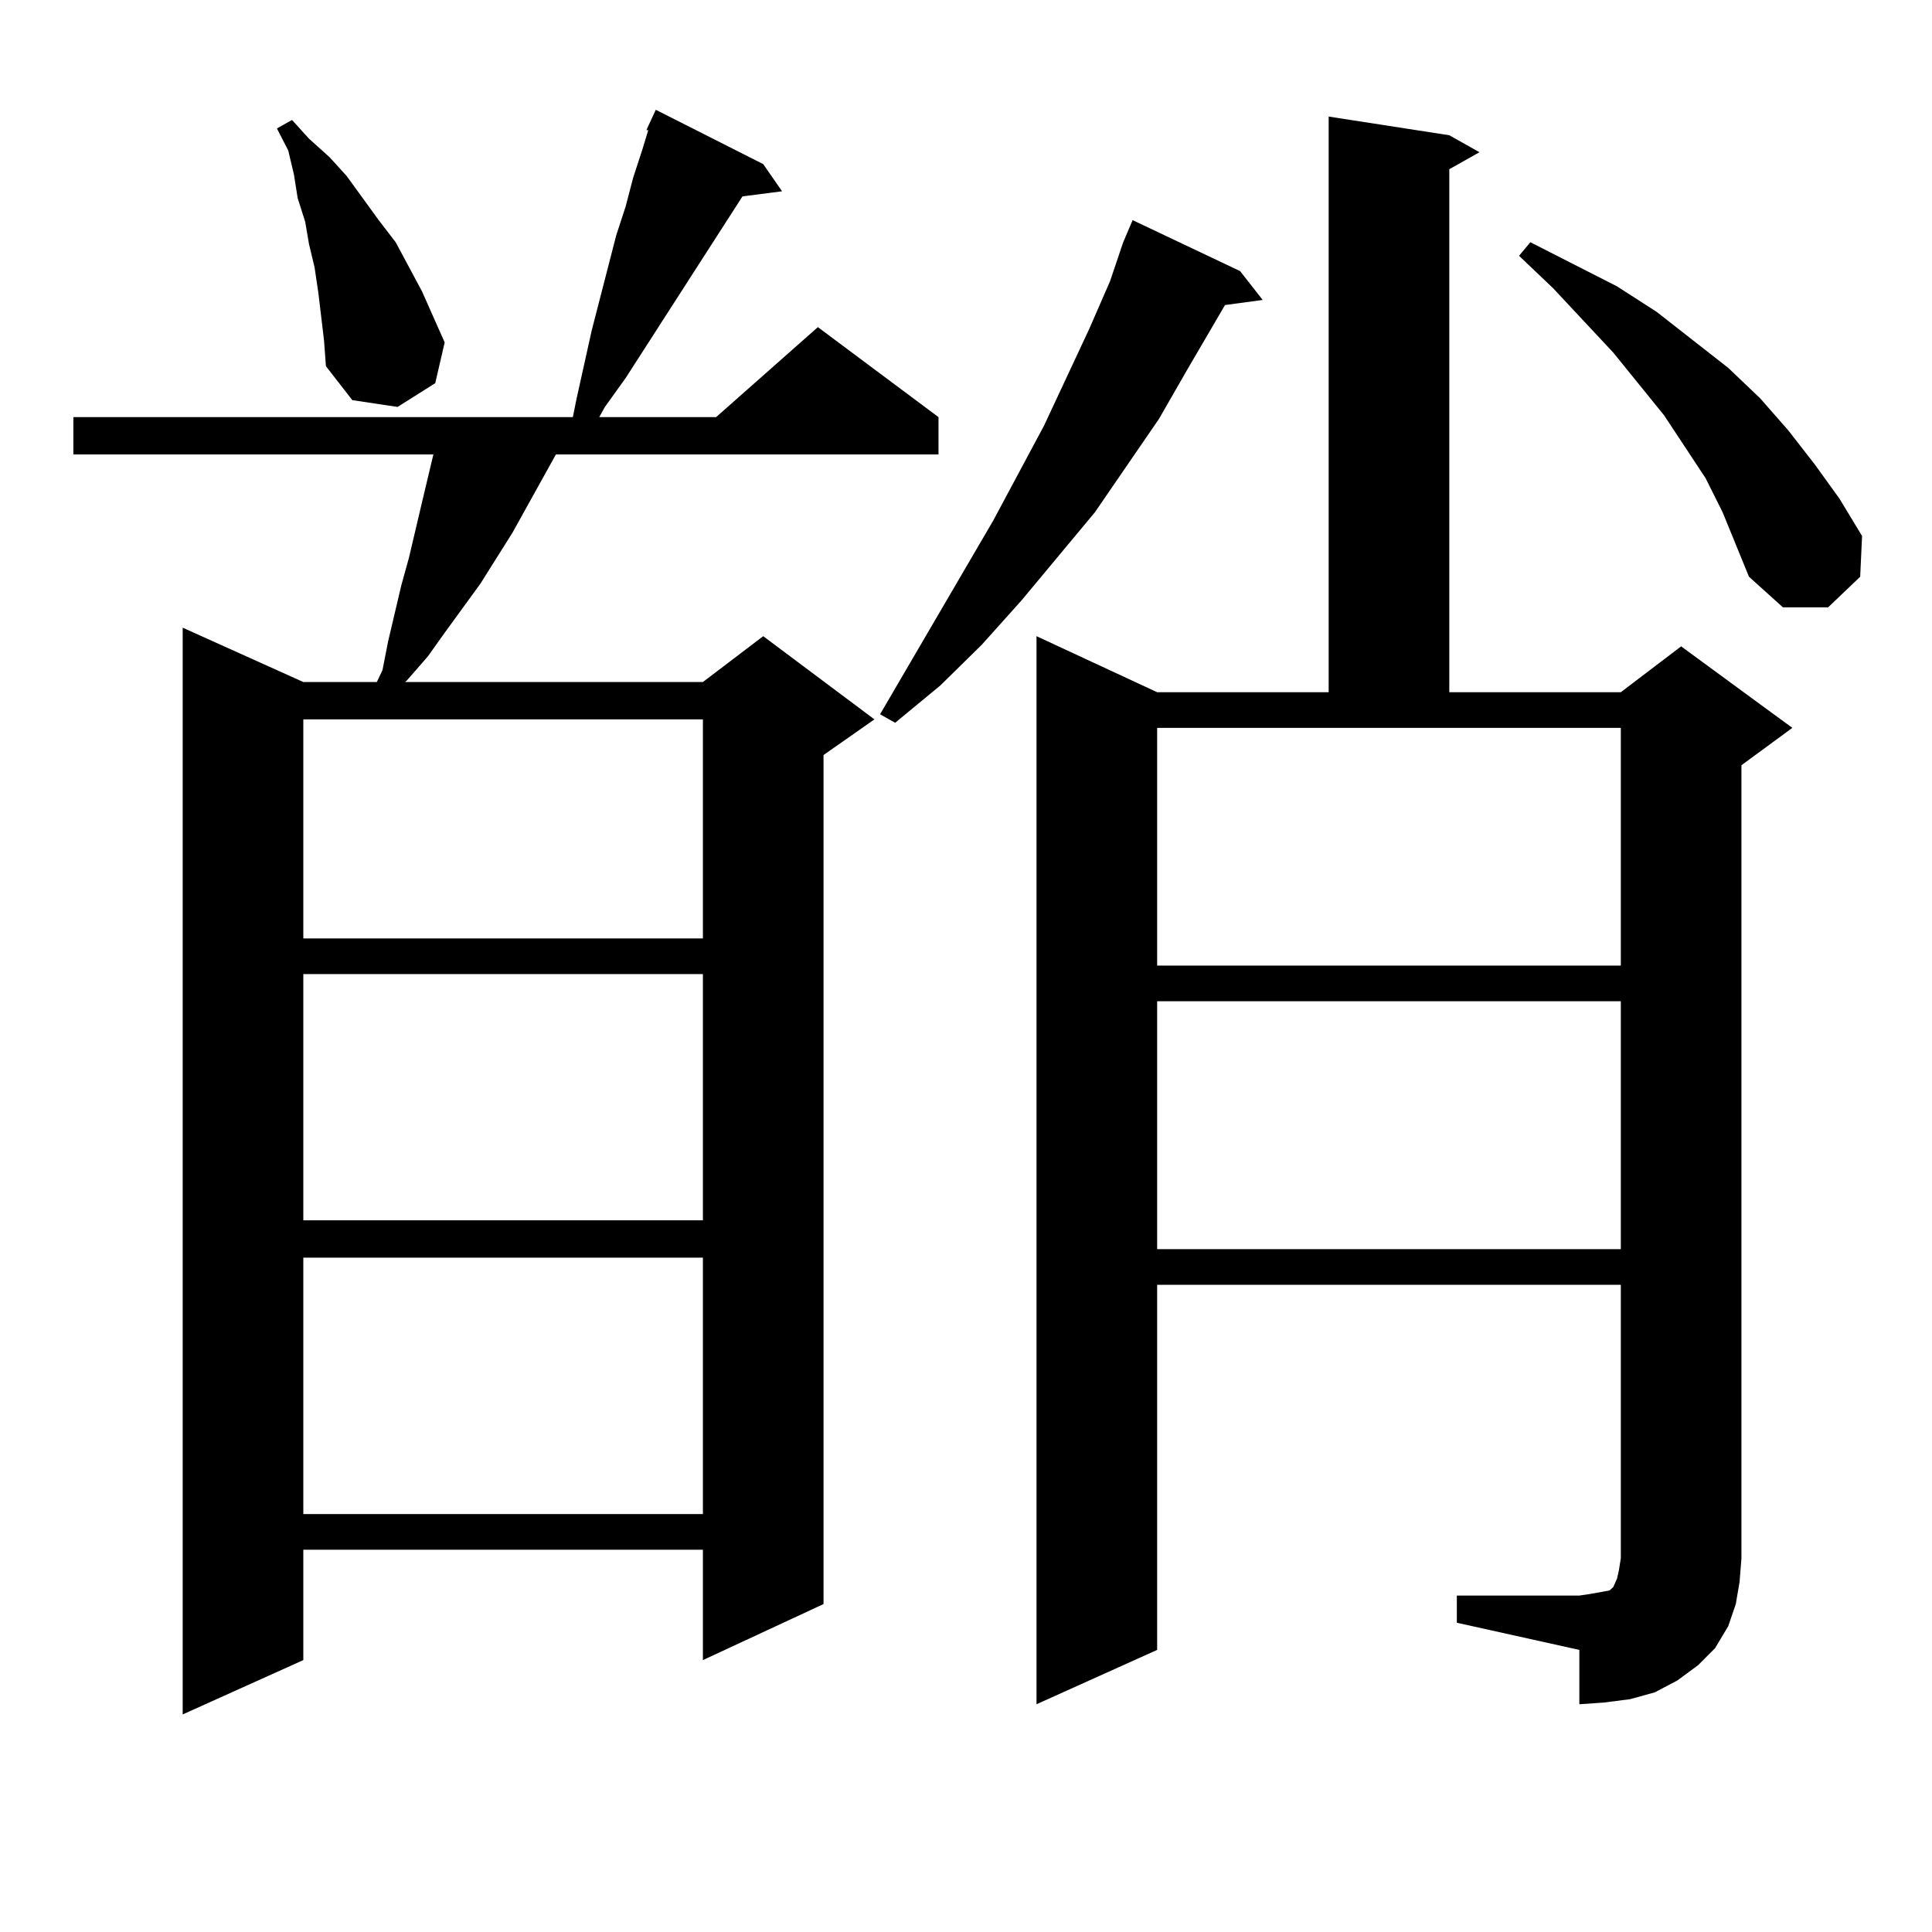 <?xml version="1.0" encoding="utf-8"?>
<!-- Generator: Adobe Illustrator 16.0.0, SVG Export Plug-In . SVG Version: 6.00 Build 0)  -->
<!DOCTYPE svg PUBLIC "-//W3C//DTD SVG 1.1//EN" "http://www.w3.org/Graphics/SVG/1.1/DTD/svg11.dtd">
<svg version="1.1" id="图层_1" xmlns="http://www.w3.org/2000/svg" xmlns:xlink="http://www.w3.org/1999/xlink" x="0px" y="0px"
	 width="1000px" height="1000px" viewBox="0 0 1000 1000" enable-background="new 0 0 1000 1000" xml:space="preserve">
<path d="M334.553,67.367l4.878-10.547l55.608,28.125l9.756,14.063l-20.487,2.637l-60.486,94.043l-10.731,14.941l-2.927,5.273h60.486
	l52.682-46.582l62.438,46.582v19.336H287.725l-22.438,40.43l-16.585,26.367l-18.536,25.488l-8.78,12.305l-10.731,12.305
	l-0.976,0.879H363.82l31.219-23.73l57.56,43.066l-26.341,18.457v439.453l-62.438,29.004v-57.129H156.996v57.129l-62.438,28.125
	v-562.5l62.438,28.125h38.048l2.927-6.152l2.927-14.941l6.829-29.004l3.902-14.063l6.829-29.004l5.854-24.609H37.975v-19.336h258.53
	l1.951-9.668l7.805-35.156l12.683-49.219l4.878-14.941l3.902-14.941l4.878-14.941l2.927-9.668H334.553z M167.728,176.351
	l-2.927-24.609l-1.951-13.184l-2.927-12.305l-1.951-11.426l-3.902-12.305l-1.951-12.305l-2.927-12.305l-5.854-11.426l7.805-4.395
	l8.78,9.668l10.731,9.668l8.78,9.668l16.585,22.852l8.78,11.426l13.658,25.488l11.707,26.367l-4.878,21.094l-19.512,12.305
	l-23.414-3.516l-13.658-17.578L167.728,176.351z M156.996,372.347v113.379H363.82V372.347H156.996z M156.996,504.183v127.441H363.82
	V504.183H156.996z M156.996,650.961v132.715H363.82V650.961H156.996z M641.862,140.316l11.707,14.941l-19.512,2.637l-19.512,33.398
	l-14.634,25.488l-33.17,48.34l-38.048,45.703l-20.487,22.852l-21.463,21.094l-23.414,19.336l-7.805-4.395l58.535-100.195
	l26.341-49.219l23.414-50.098l10.731-24.609l6.829-20.215l4.878-11.426L641.862,140.316z M754.055,825.863h63.413l5.854-0.879
	l4.878-0.879l4.878-0.879l1.951-1.758l1.951-4.395l0.976-4.395l0.976-6.152V665.023H598.937v188.965l-62.438,28.125V329.281
	l62.438,29.004h88.778V60.336l62.438,9.668l15.609,8.789l-15.609,8.789v270.703h88.778l31.219-23.73l57.56,42.188l-26.341,19.336
	v410.449l-0.976,12.305l-1.951,11.426l-3.902,11.426l-6.829,11.426l-8.78,8.789l-10.731,7.91l-11.707,6.152l-12.683,3.516
	l-13.658,1.758l-12.683,0.879v-28.125l-63.413-14.063V825.863z M598.937,499.789h239.994V376.742H598.937V499.789z M598.937,518.246
	v128.32h239.994v-128.32H598.937z M891.612,265.121l-8.78-17.578l-21.463-32.52l-26.341-32.52l-31.219-33.398l-17.561-16.699
	l5.854-7.031l22.438,11.426l22.438,11.426l20.487,13.184l37.072,29.004l16.585,15.82l14.634,16.699l13.658,17.578l12.683,17.578
	l11.707,19.336l-0.976,21.094l-16.585,15.82h-23.414l-17.561-15.82l-6.829-16.699L891.612,265.121z"/>
</svg>
